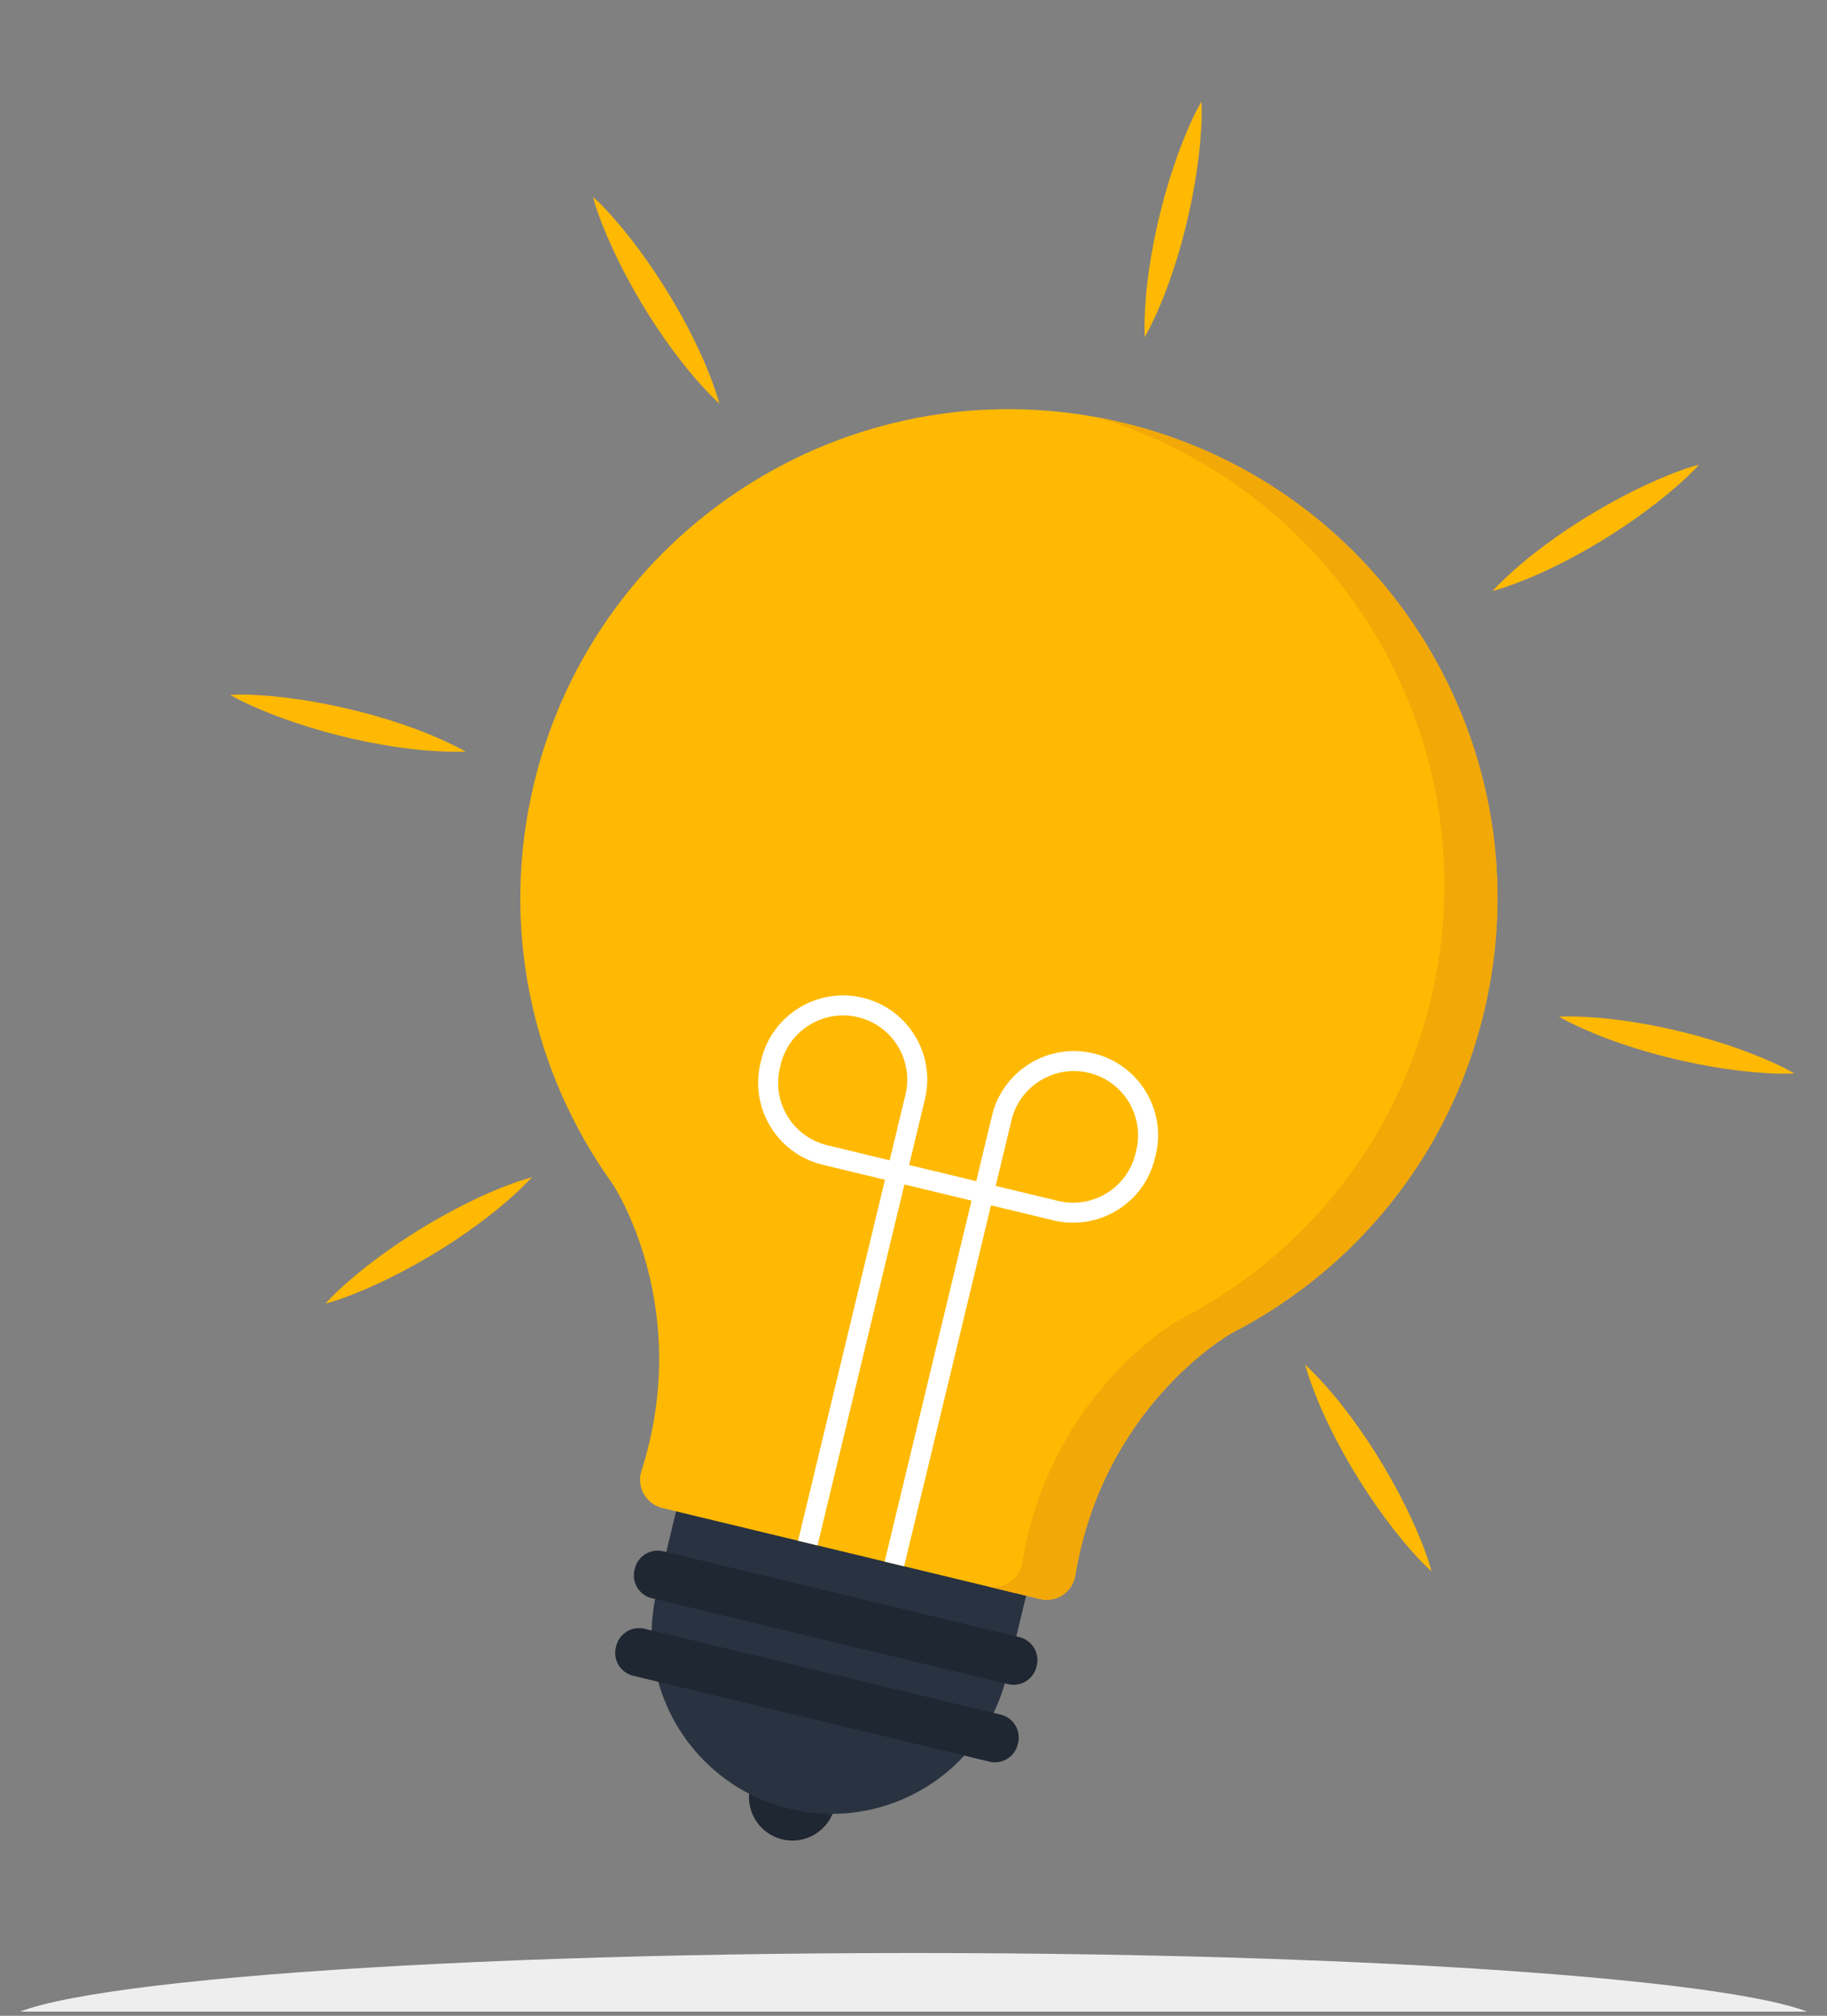 <svg width="409" height="451" viewBox="0 0 409 451" fill="none" xmlns="http://www.w3.org/2000/svg">
<rect x="0" y="0" width="409" height="451" fill="#808080" stroke="none"/>
<g clip-path="url(#clip0_293_106)">
<path d="M408.954 453.506C408.954 462.648 317.424 470.059 204.514 470.059C91.606 470.059 0.074 462.648 0.074 453.506C0.074 444.364 91.604 436.953 204.514 436.953C317.424 436.951 408.954 444.364 408.954 453.506Z" fill="#EEEEEE"/>
<path d="M175.119 411.525C169.89 410.265 166.673 405.006 167.933 399.777L168.214 398.608L187.149 403.17L186.868 404.339C185.608 409.568 180.348 412.785 175.119 411.525Z" fill="#1F2733"/>
<path d="M176.767 404.686C155.127 399.473 141.811 377.704 147.024 356.064L151.625 336.969L229.991 355.849L225.391 374.944C220.175 396.584 198.407 409.9 176.767 404.686Z" fill="#293241"/>
<path d="M225.666 376.798L145.935 357.589C143.104 356.907 141.361 354.058 142.043 351.226L142.107 350.961C142.789 348.13 145.638 346.387 148.47 347.069L228.201 366.278C231.032 366.96 232.775 369.809 232.093 372.641L232.029 372.906C231.345 375.737 228.498 377.48 225.666 376.798ZM221.489 394.138L141.758 374.929C138.926 374.247 137.183 371.397 137.866 368.566L137.929 368.301C138.612 365.469 141.461 363.726 144.293 364.408L224.023 383.617C226.855 384.299 228.598 387.149 227.916 389.98L227.852 390.245C227.168 393.076 224.32 394.82 221.489 394.138Z" fill="#1F2733"/>
<path d="M332.171 226.539C324.405 258.775 303.102 284.203 275.747 298.241C275.747 298.241 275.735 298.248 275.707 298.262C274.491 298.958 246.919 315.054 240.71 352.51C240.097 356.228 236.444 358.633 232.782 357.751L148.27 337.39C144.608 336.508 142.454 332.703 143.599 329.114C155.131 292.94 137.916 266.055 137.147 264.88C137.131 264.855 137.12 264.843 137.12 264.843C119.16 239.886 111.775 207.545 119.541 175.312C133.686 116.597 192.753 80.464 251.47 94.61C310.186 108.756 346.317 167.824 332.171 226.539Z" fill="#FFB902"/>
<path d="M332.172 226.541C324.406 258.776 303.103 284.204 275.748 298.243C275.748 298.243 275.735 298.249 275.707 298.263C274.491 298.96 246.919 315.055 240.711 352.511C240.097 356.229 236.445 358.635 232.783 357.752L220.912 354.892C224.574 355.775 228.229 353.369 228.84 349.652C235.047 312.195 262.619 296.099 263.837 295.403C263.865 295.389 263.878 295.383 263.878 295.383C291.233 281.343 312.536 255.914 320.302 223.681C333.967 166.958 300.711 109.903 245.495 93.347C247.487 93.712 249.478 94.132 251.47 94.612C310.187 108.758 346.318 167.826 332.172 226.541Z" fill="#F2A807"/>
<path d="M244.817 235.674C234.718 233.241 224.517 239.477 222.083 249.58L218.545 264.267L203.518 260.647L207.056 245.959C209.49 235.855 203.253 225.66 193.148 223.226C183.046 220.792 172.847 227.029 170.414 237.131L170.239 237.855C167.806 247.954 174.045 258.155 184.147 260.589L198.112 263.953L178.655 344.716L183.011 345.765L202.468 265.003L217.496 268.623L198.038 349.385L202.394 350.435L221.851 269.672L235.815 273.037C245.921 275.471 256.122 269.231 258.555 259.132L258.73 258.408C261.164 248.304 254.923 238.108 244.817 235.674ZM199.162 259.597L185.196 256.233C177.495 254.377 172.74 246.606 174.595 238.905L174.769 238.181C176.625 230.479 184.398 225.726 192.099 227.582C199.8 229.437 204.556 237.209 202.7 244.91L199.162 259.597ZM254.199 258.083C252.344 265.784 244.566 270.536 236.864 268.681L222.901 265.317L226.439 250.629C228.295 242.928 236.066 238.174 243.767 240.029C251.468 241.885 256.229 249.658 254.374 257.359L254.199 258.083Z" fill="white"/>
<path d="M256.258 75.448C255.75 60.316 260.773 39.477 267.318 25.82C267.825 24.78 268.355 23.746 268.959 22.729C269.034 23.91 269.035 25.071 269.012 26.229C268.62 41.358 263.607 62.198 256.258 75.448ZM161.052 90.321C149.992 79.98 138.809 61.693 133.781 47.408C133.404 46.315 133.048 45.209 132.756 44.062C133.644 44.844 134.466 45.665 135.268 46.498C145.688 57.473 156.88 75.755 161.052 90.321ZM104.247 168.158C89.115 168.667 68.276 163.643 54.619 157.099C53.578 156.592 52.545 156.063 51.528 155.457C52.709 155.382 53.87 155.381 55.028 155.404C70.158 155.794 90.997 160.809 104.247 168.158ZM119.12 263.363C108.779 274.423 90.492 285.606 76.206 290.635C75.112 291.011 74.006 291.368 72.86 291.66C73.642 290.772 74.463 289.949 75.296 289.147C86.273 278.726 104.554 267.536 119.12 263.363ZM292.163 305.296C303.222 315.636 314.406 333.923 319.434 348.21C319.81 349.304 320.167 350.409 320.459 351.556C319.571 350.774 318.749 349.953 317.946 349.12C307.525 338.143 296.335 319.862 292.163 305.296ZM348.968 227.459C364.1 226.949 384.939 231.974 398.596 238.518C399.636 239.024 400.67 239.554 401.687 240.16C400.506 240.235 399.345 240.235 398.187 240.213C383.057 239.821 362.218 234.808 348.968 227.459ZM334.095 132.253C344.436 121.193 362.723 110.01 377.007 104.981C378.101 104.605 379.207 104.249 380.353 103.957C379.571 104.845 378.75 105.667 377.917 106.469C366.942 116.889 348.661 128.081 334.095 132.253Z" fill="#FFB902"/>
</g>
<defs>
<clipPath id="clip0_293_106">
<rect width="409" height="449.559" fill="white" transform="translate(0 0.5)"/>
</clipPath>
</defs>
</svg>
